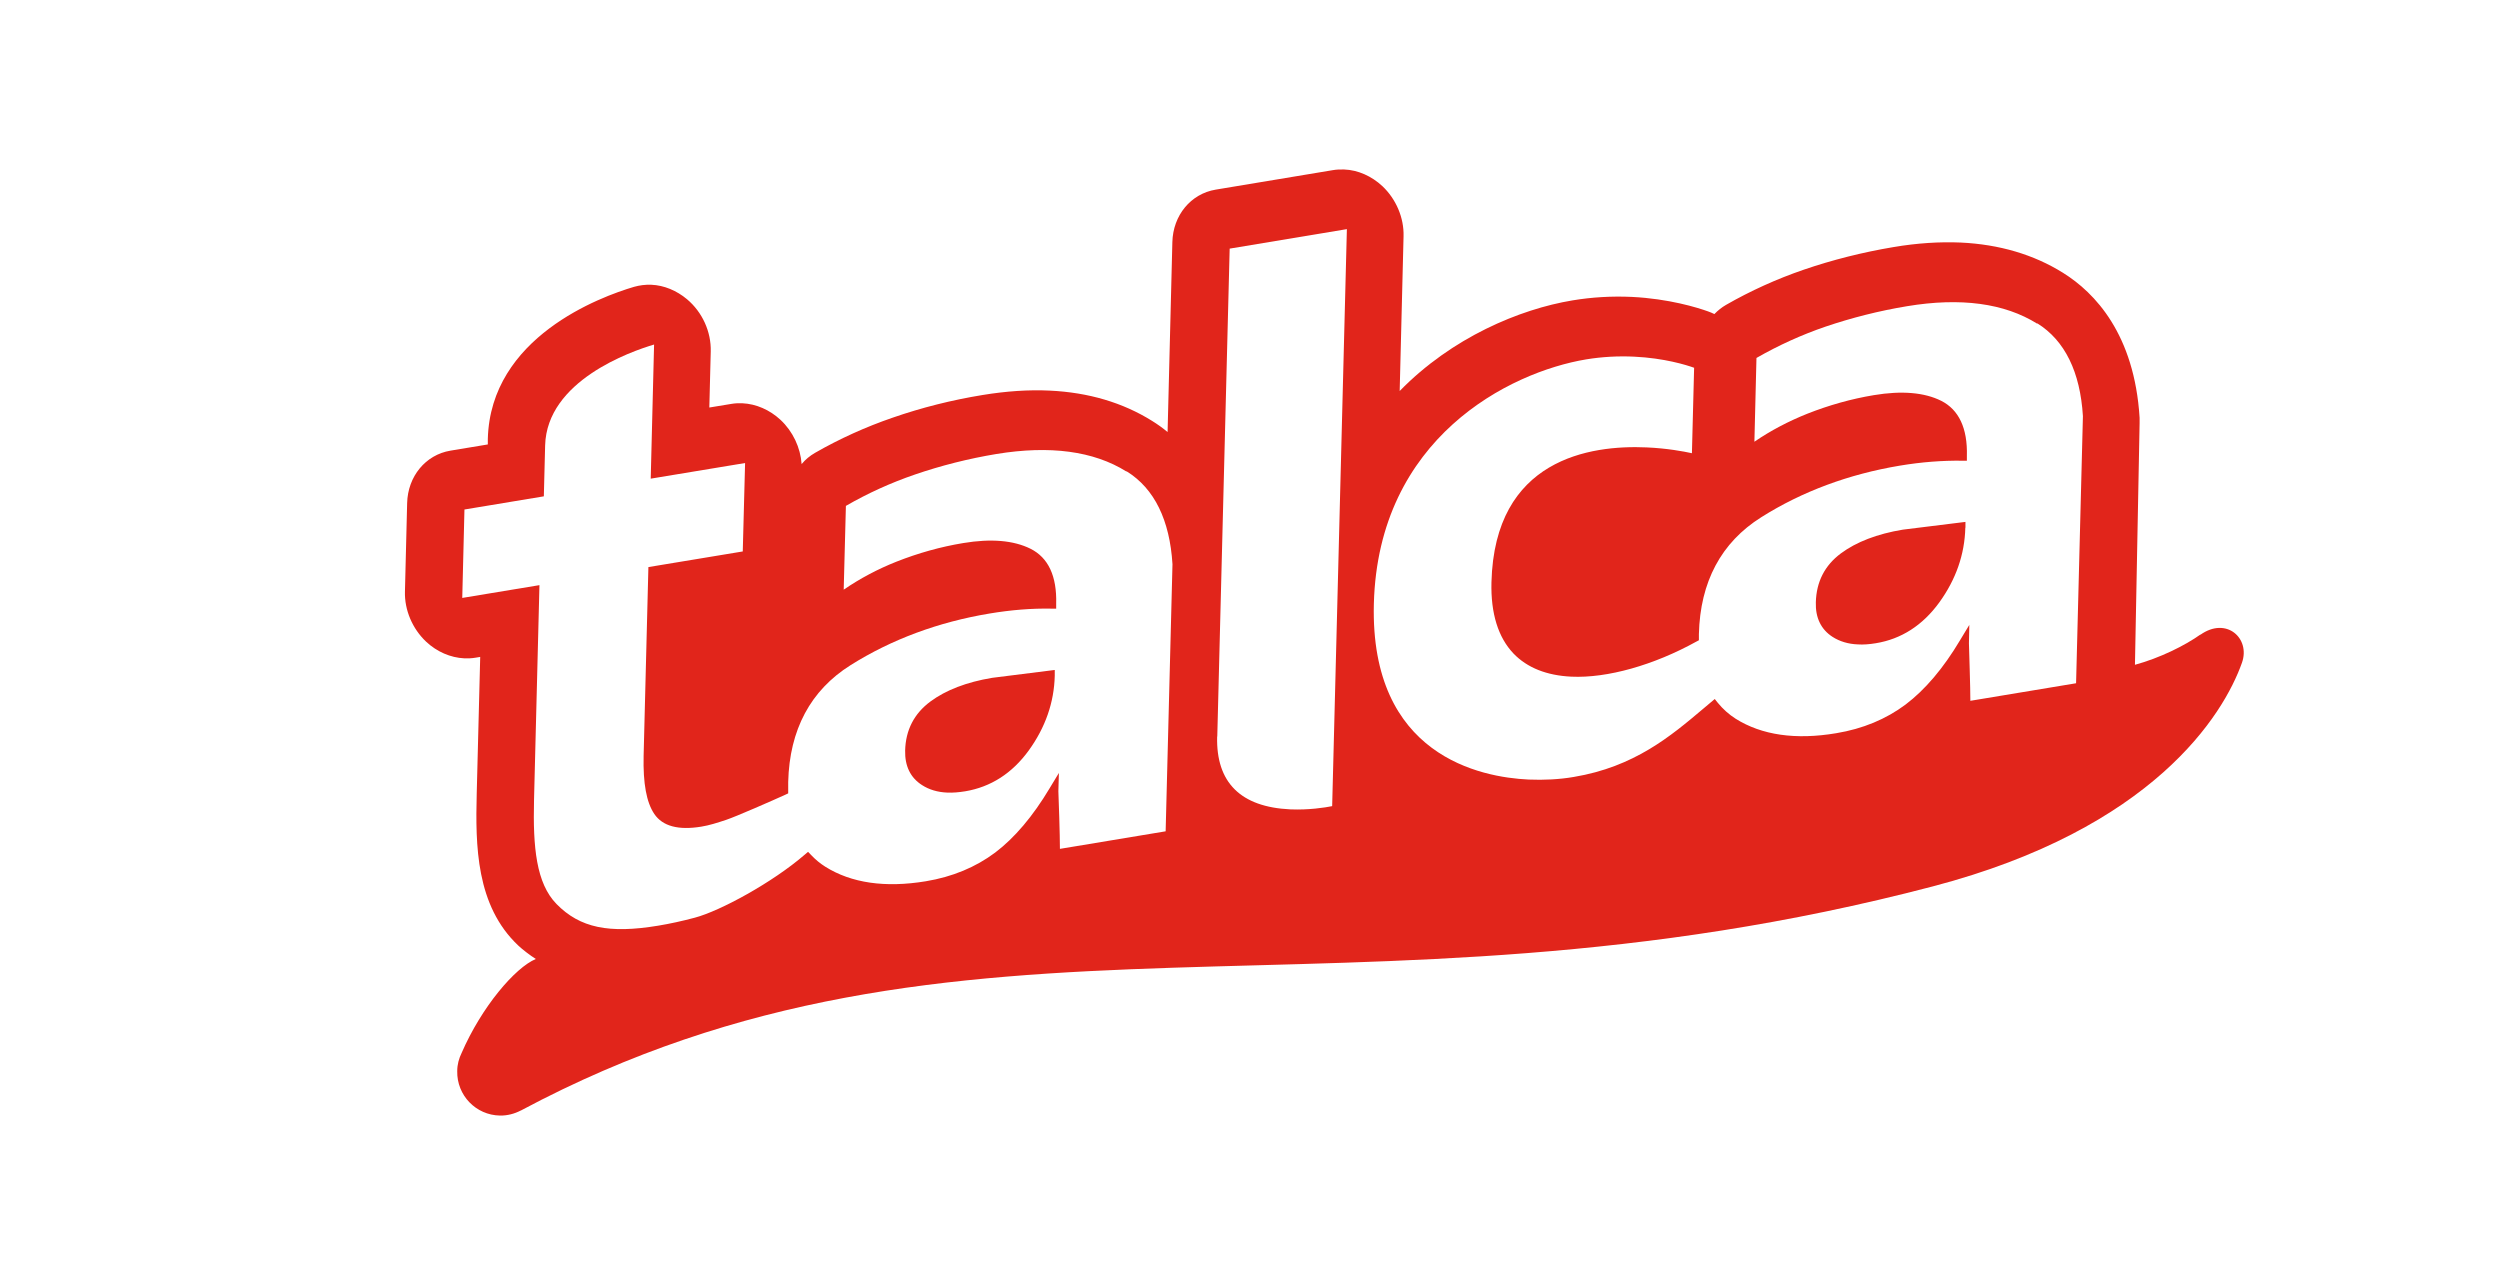 <svg xmlns="http://www.w3.org/2000/svg" xmlns:xlink="http://www.w3.org/1999/xlink" viewBox="0 0 193.67 99.28"><defs><style>      .cls-1 {        fill: #fff;      }      .cls-2 {        isolation: isolate;      }      .cls-3 {        clip-path: url(#clippath-1);      }      .cls-4 {        mix-blend-mode: multiply;        opacity: .3;      }      .cls-5 {        clip-path: url(#clippath);      }      .cls-6 {        fill: none;      }      .cls-7 {        fill: #e1251b;      }    </style><clipPath id="clippath"><rect class="cls-6" x="8.62" y="0" width="178.76" height="109.71"></rect></clipPath><clipPath id="clippath-1"><rect class="cls-6" x="8.62" width="178.76" height="109.71"></rect></clipPath></defs><g class="cls-2"><g id="Capa_1" data-name="Capa 1"><g><g class="cls-4"><g class="cls-5"><g class="cls-3"><image width="1605" height="985" transform="translate(8.62) scale(.11)"></image></g></g></g><path class="cls-1" d="m38.66,90.58c-4.17-.08-7.5-3.54-7.42-7.71.02-1.06.26-2.09.72-3.06.81-1.85,2.04-3.93,3.48-5.7-2.9-4.26-2.77-9.46-2.69-12.76l.17-6.82c-1.01-.41-1.95-1.02-2.77-1.79-1.95-1.83-3.03-4.4-2.96-7.04l.17-6.85c.1-4.06,2.85-7.35,6.7-8.07,1-3.89,4.15-9.72,13.88-12.6.84-.24,1.67-.35,2.5-.33h.22c1.9.09,3.77.84,5.27,2.11,2.14,1.81,3.38,4.53,3.33,7.3,1.5.35,2.91,1.11,4.08,2.2.18.17.35.34.51.52,1.28-.6,2.61-1.14,3.96-1.61,2.44-.84,5.01-1.49,7.63-1.92,1.86-.31,3.68-.45,5.4-.42.23,0,.45.01.68.02,1.72.08,3.36.34,4.91.77l.21-8.19c.1-4.11,2.93-7.44,6.86-8.09l9.08-1.51c.51-.08,1.02-.12,1.52-.11h.23c2.05.1,4.05.96,5.62,2.43,1.93,1.82,3.04,4.45,2.97,7.05l-.09,3.52c3.52-1.8,6.66-2.52,8.29-2.79,1.57-.26,3.17-.37,4.76-.34.23,0,.47.01.7.02,2.29.11,4.22.5,5.56.87,1.99-1.1,4.08-2.03,6.23-2.76,2.44-.84,5-1.48,7.62-1.92,1.88-.31,3.71-.45,5.43-.42.22,0,.43.01.65.02,3.73.18,7.08,1.18,9.95,2.98,2.72,1.71,7.37,5.86,7.9,14.53.02.29.02.56,0,.82l-.23,11.92c.77-.29,1.58-.43,2.39-.42,1.93.04,3.74,1.01,4.83,2.59,1.13,1.63,1.4,3.76.71,5.69-1.52,4.29-7.17,14.83-26.84,19.99-20.43,5.36-38,5.83-53.5,6.25-19.69.53-36.69.99-54.96,10.74l-.17.09-.06.03c-1.1.53-2.25.79-3.44.77"></path><path class="cls-7" d="m170.47,49.15c-1.22.87-3.17,1.83-5.08,2.35l.36-18.71c0-.14,0-.28,0-.43-.4-6.46-3.45-9.68-5.94-11.23-2.26-1.41-4.93-2.2-7.92-2.34-1.62-.07-3.37.04-5.2.35-2.39.4-4.73.99-6.95,1.75-2.1.72-4.13,1.64-6.03,2.73-.33.19-.63.43-.9.71-.16-.08-.33-.15-.5-.21-.81-.29-3.02-.98-5.91-1.12-1.54-.07-3.08.02-4.58.27-4.09.68-9.34,2.87-13.39,7.02l.3-11.99c.04-1.43-.58-2.88-1.64-3.88-.84-.78-1.89-1.25-2.96-1.29-.29-.01-.58,0-.87.05l-9.08,1.51c-1.93.32-3.31,1.99-3.36,4.07l-.37,14.71c-.38-.32-.79-.61-1.21-.87-2.26-1.41-4.92-2.2-7.92-2.34-1.62-.08-3.37.04-5.2.34-2.39.39-4.73.98-6.95,1.75-2.1.72-4.13,1.64-6.03,2.73-.4.23-.75.52-1.04.87-.09-1.28-.68-2.53-1.63-3.42-.84-.78-1.89-1.24-2.96-1.29-.29-.01-.58,0-.86.05l-1.7.28.11-4.34c.04-1.53-.65-3.05-1.84-4.05-.8-.67-1.78-1.08-2.76-1.12-.46-.02-.91.04-1.34.16-2.61.77-11.13,3.9-11.33,11.79v.42s-2.89.48-2.89.48c-1.93.32-3.31,1.99-3.36,4.07l-.17,6.85c-.04,1.43.58,2.88,1.64,3.88.83.78,1.89,1.24,2.96,1.29.29.01.58,0,.87-.05l.36-.06-.27,10.59c-.1,4-.07,8.68,3.23,11.78.32.3.9.75,1.35,1.03-1.61.67-4.2,3.71-5.75,7.28-.21.43-.34.9-.34,1.41-.04,1.87,1.45,3.41,3.31,3.44.58.01,1.13-.14,1.61-.39h.01c34.17-18.25,63.98-5.46,109.37-17.36,17.1-4.48,22.53-13.29,23.96-17.33.67-1.89-1.21-3.6-3.23-2.16"></path><path class="cls-1" d="m94.29,57.06c-.09,3.56,1.82,5.46,5.67,5.64,1.42.06,2.7-.14,3.24-.25l1.14-44.7-9.08,1.51-.96,37.8Z"></path><path class="cls-1" d="m87.25,36.52c-2.53-1.58-5.92-2.03-10.06-1.35-2.17.36-4.3.9-6.31,1.59-1.87.64-3.67,1.46-5.35,2.43l-.17,6.49c1.27-.87,2.65-1.6,4.09-2.17,1.67-.66,3.41-1.15,5.17-1.44,2.16-.36,3.9-.21,5.21.44,1.38.69,2.05,2.12,1.99,4.27v.37s-.37,0-.37,0c-1.52-.03-3.13.1-4.8.38-3.96.66-7.58,2-10.76,4-3.1,1.95-4.73,5-4.83,9.05,0,.15,0,.29,0,.43v.45s-.21.1-.21.1c-1.03.47-3.84,1.7-4.59,1.95-.72.24-1.32.43-1.94.53-1.78.29-2.99-.04-3.63-.98-.61-.9-.88-2.37-.83-4.51l.37-14.62,7.31-1.21.18-6.85-7.31,1.21.26-10.39c-1.82.54-8.31,2.81-8.44,7.82l-.1,3.94-6.15,1.02-.17,6.85,5.98-.99-.42,16.64c-.09,3.67.17,6.45,1.74,8.06,1.82,1.86,4.08,2.31,7.88,1.68.91-.15,1.87-.36,2.84-.62,1.96-.52,6.01-2.72,8.51-4.88l.26-.22.24.25c.35.37.71.66,1.09.9,2.02,1.27,4.64,1.65,7.79,1.13,2.06-.34,3.86-1.09,5.37-2.22,1.51-1.14,2.93-2.82,4.22-4.98l.72-1.19-.04,1.42c0,.07.02.75.07,2.05.03,1.04.05,1.84.05,2.41l8.19-1.36.53-20.69c-.21-3.42-1.4-5.86-3.54-7.19m-5.58,15.83c-.05,2.07-.73,4.01-2.01,5.78-1.29,1.78-2.95,2.84-4.93,3.17-.5.08-.96.12-1.39.1-.75-.03-1.41-.23-1.95-.58-.9-.57-1.34-1.48-1.31-2.68.04-1.59.7-2.86,1.95-3.79,1.2-.89,2.81-1.51,4.79-1.84l4.85-.61v.46Z"></path><path class="cls-1" d="m157.81,25.07c-2.53-1.58-5.92-2.04-10.07-1.35-2.18.36-4.3.9-6.31,1.58-1.87.64-3.67,1.46-5.36,2.43l-.16,6.49c1.27-.87,2.65-1.59,4.1-2.17,1.67-.66,3.41-1.15,5.16-1.44,2.16-.36,3.91-.21,5.21.44,1.37.69,2.05,2.13,1.99,4.27v.37s-.37,0-.37,0c-1.52-.02-3.13.1-4.81.38-3.96.66-7.58,2-10.75,4-3.1,1.95-4.73,5-4.83,9.05v.48s-.19.1-.19.1c-3.3,1.83-6.92,2.85-9.69,2.72-1.91-.09-3.42-.69-4.48-1.79-1.19-1.25-1.77-3.11-1.71-5.52.24-9.56,7.64-10.65,12.03-10.45,1.58.07,2.86.31,3.5.45l.17-6.62c-.61-.22-2.32-.75-4.64-.86-1.24-.06-2.5.01-3.72.21-5.95.99-16.12,6.09-16.45,18.94-.3,11.77,8.28,13.44,11.99,13.61,1.18.05,2.39-.01,3.49-.2,4.7-.78,7.53-3.17,10.04-5.29l.89-.75.23.29c.4.49.87.91,1.39,1.24,2.02,1.27,4.64,1.65,7.79,1.12,2.06-.34,3.86-1.09,5.37-2.22,1.51-1.14,2.93-2.81,4.22-4.98l.72-1.19-.03,1.42c0,.07.02.75.06,2.05.03,1.04.05,1.84.05,2.41l8.19-1.36.53-20.69c-.21-3.43-1.4-5.86-3.53-7.19m-5.58,15.83c-.05,2.07-.73,4.01-2.01,5.78-1.29,1.78-2.95,2.85-4.93,3.17-.49.08-.96.12-1.39.09-.75-.03-1.4-.23-1.95-.58-.89-.57-1.34-1.48-1.3-2.68.04-1.59.69-2.86,1.94-3.79,1.2-.89,2.81-1.51,4.8-1.84l4.85-.6v.45Z"></path></g></g></g></svg>
